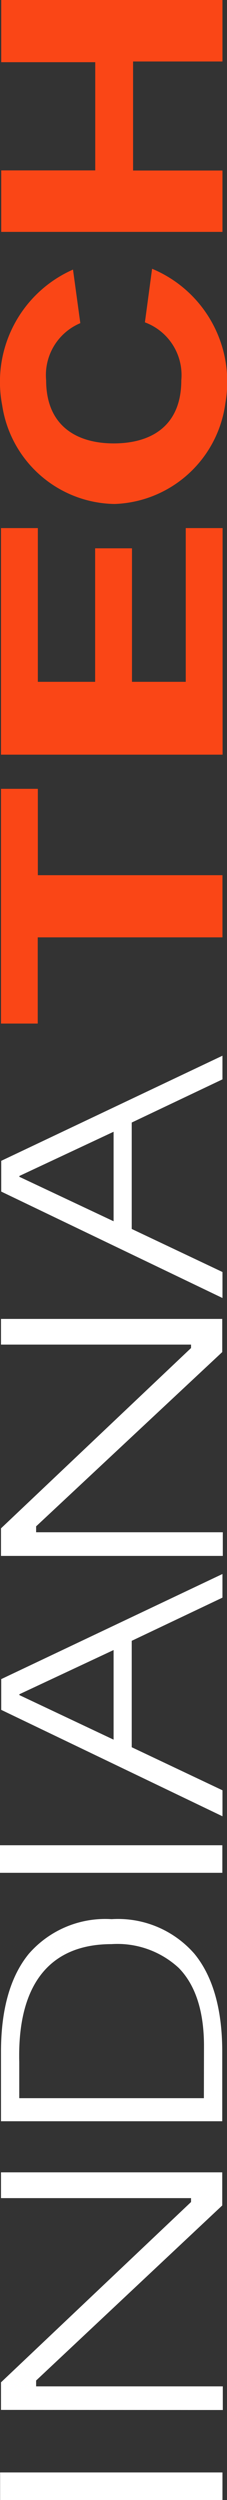 <svg xmlns="http://www.w3.org/2000/svg" width="19.514" height="214.209" viewBox="0 0 19.514 214.209">
  <rect x="0" y="0" width="19.514" height="214.209" fill="#333333" stroke="none"/>
  <g id="white_on_black" transform="translate(0 214.209) rotate(-90)">
    <path d="M.01,0H2.371L17.822,16.337h.334V0h2.209V19.019H17.528l-15-16H2.026V19.067H0Z" transform="translate(7.71 0.086)" fill="#fff"/>
    <path d="M0,0H2.361L17.812,16.337h.294V0h2.2V19.019H17.467l-14.934-16H2.026V19.067H0Z" transform="translate(80.893 0.086)" fill="#fff"/>
    <path d="M5.957,19.019H0V0H5.957c3.636,0,6.459.806,8.392,2.394a8.715,8.715,0,0,1,2.966,7.115,8.715,8.715,0,0,1-2.966,7.116C12.417,18.214,9.593,19.019,5.957,19.019ZM1.976,1.569V17.441l4.468.009c2.977,0,5.228-.73,6.692-2.17a7.769,7.769,0,0,0,2.041-5.771c0-5.2-3.3-7.947-9.546-7.947-.175,0-.355,0-.535.007Z" transform="translate(32.453 0.086)" fill="#fff"/>
    <path d="M0,19.114V0H2.361V19.114Z" transform="translate(53.74 0)" fill="#fff"/>
    <path d="M2.228,19.02H0L9.119,0h2.634L20.76,19.018H18.734l-3.7-7.8H5.917l-3.689,7.8Zm8.157-17.46-3.82,8.1h7.68l-3.789-8.1Z" transform="translate(58.583 0.105)" fill="#fff"/>
    <path d="M2.228,19.02H0L9.119,0h2.634L20.76,19.018H18.734l-3.7-7.8H5.917l-3.689,7.8Zm8.157-17.46-3.81,8.1h7.67l-3.789-8.1Z" transform="translate(102.991 0.105)" fill="#fff"/>
    <path d="M0,19.114V0H2.361V19.114Z" transform="translate(0 0.01)" fill="#fff"/>
    <path d="M0,0H20.112V3.167h-7.4V19.038H7.386V3.157H0Z" transform="translate(126.507 0.086)" fill="#fa4616"/>
    <path d="M0,0H19.413V3.167H6.241V8.093H17.68v3.167H6.241v4.622H19.413v3.167H0Z" transform="translate(149.547 0.086)" fill="#fa4616"/>
    <path d="M15.563,12.44A4.818,4.818,0,0,1,10.6,15.569c-3.931,0-5.41-2.606-5.41-5.81s1.52-5.81,5.41-5.81a4.825,4.825,0,0,1,4.894,2.938l4.59-.628A10.514,10.514,0,0,0,8.445.173,9.925,9.925,0,0,0,0,9.844a9.956,9.956,0,0,0,8.645,9.514,10.486,10.486,0,0,0,11.508-6.3Z" transform="translate(171.026 0.017)" fill="#fa4616"/>
    <path d="M0,19.019V0H5.269V8.083h9.271V0h5.329V19.019H14.6V11.335H5.258v7.684Z" transform="translate(194.34 0.105)" fill="#fa4616"/>
  </g>
</svg>
